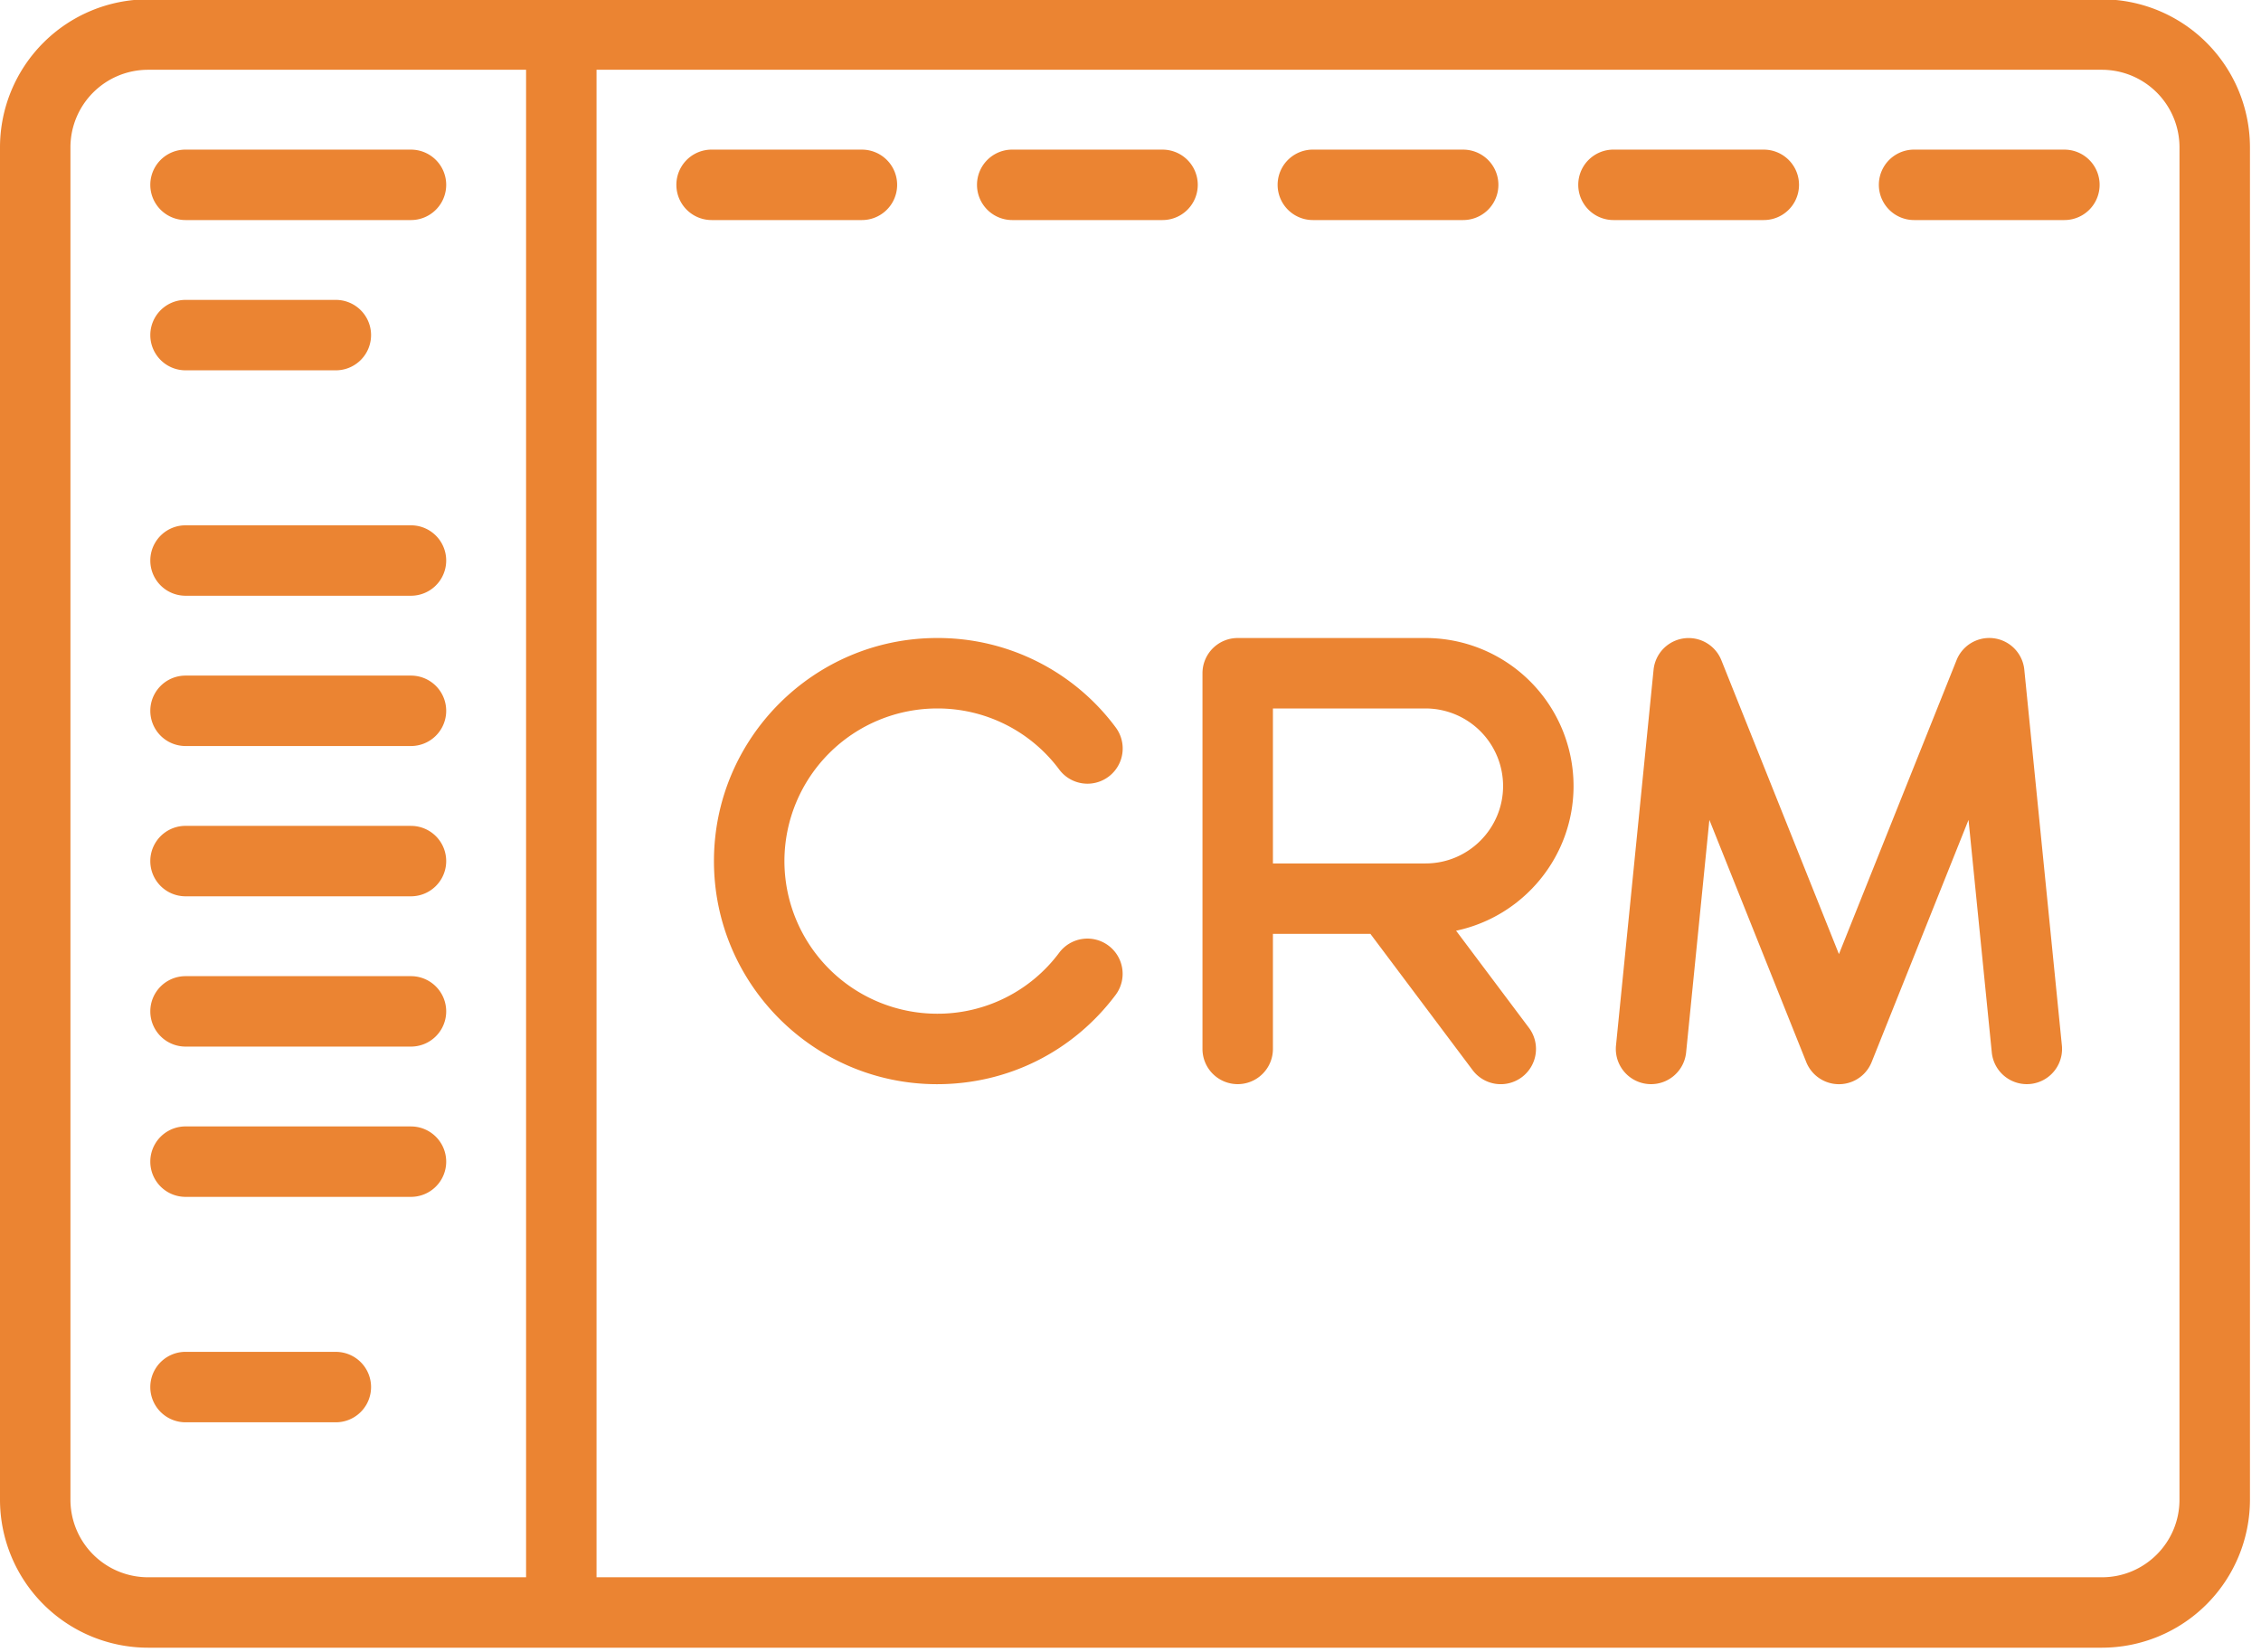 <svg xmlns="http://www.w3.org/2000/svg" width="104" height="76" viewBox="0 0 104 76"><g><g><g><g><g><path fill="#eb8432" d="M100.25 69c0 1.966-1.599 3.565-3.564 3.565H27.439V3.21h69.247a3.57 3.57 0 0 1 3.565 3.565zm-76.052 3.565H6.805A3.57 3.57 0 0 1 3.24 69V6.775A3.57 3.57 0 0 1 6.805 3.21h17.393zM96.686-.031H6.806A6.814 6.814 0 0 0 0 6.775V69a6.814 6.814 0 0 0 6.805 6.805h89.88A6.814 6.814 0 0 0 103.492 69V6.775a6.814 6.814 0 0 0-6.805-6.806z"/></g></g></g><g><g><g><path fill="#eb8432" d="M39.646 6.883h-6.914a1.62 1.62 0 0 0 0 3.241h6.914a1.62 1.62 0 0 0 0-3.24z"/></g></g></g><g><g><g><path fill="#eb8432" d="M18.905 6.883H8.534a1.62 1.62 0 0 0 0 3.241h10.37a1.62 1.62 0 0 0 0-3.24z"/></g></g></g><g><g><g><path fill="#eb8432" d="M18.905 24.168H8.534a1.62 1.62 0 0 0 0 3.24h10.37a1.62 1.62 0 0 0 0-3.24z"/></g></g></g><g><g><g><path fill="#eb8432" d="M18.905 37.995H8.534a1.62 1.62 0 0 0 0 3.241h10.37a1.62 1.62 0 0 0 0-3.24z"/></g></g></g><g><g><g><path fill="#eb8432" d="M18.905 51.823H8.534a1.62 1.62 0 0 0 0 3.241h10.37a1.62 1.62 0 0 0 0-3.24z"/></g></g></g><g><g><g><path fill="#eb8432" d="M18.905 31.082H8.534a1.62 1.62 0 0 0 0 3.24h10.37a1.62 1.62 0 0 0 0-3.24z"/></g></g></g><g><g><g><path fill="#eb8432" d="M18.905 44.91H8.534a1.62 1.62 0 0 0 0 3.24h10.37a1.62 1.62 0 0 0 0-3.24z"/></g></g></g><g><g><g><path fill="#eb8432" d="M15.448 62.194H8.534a1.62 1.62 0 0 0 0 3.241h6.914a1.62 1.62 0 0 0 0-3.24z"/></g></g></g><g><g><g><path fill="#eb8432" d="M15.448 13.797H8.534a1.62 1.62 0 0 0 0 3.24h6.914a1.62 1.62 0 0 0 0-3.24z"/></g></g></g><g><g><g><path fill="#eb8432" d="M53.474 6.883H46.56a1.62 1.62 0 0 0 0 3.241h6.914a1.62 1.62 0 0 0 0-3.24z"/></g></g></g><g><g><g><path fill="#eb8432" d="M67.302 6.883h-6.914a1.62 1.62 0 0 0 0 3.241h6.914a1.62 1.62 0 0 0 0-3.24z"/></g></g></g><g><g><g><path fill="#eb8432" d="M81.13 6.883h-6.914a1.62 1.62 0 0 0 0 3.241h6.914a1.62 1.62 0 0 0 0-3.24z"/></g></g></g><g><g><g><path fill="#eb8432" d="M94.957 6.883h-6.914a1.62 1.62 0 0 0 0 3.241h6.914a1.62 1.62 0 1 0 0-3.24z"/></g></g></g><g><g><g><path fill="#eb8432" d="M50.99 43.506a1.62 1.62 0 0 0-2.268.323 6.97 6.97 0 0 1-5.619 2.809 7.03 7.03 0 0 1-7.022-7.022 7.03 7.03 0 0 1 7.022-7.022 6.97 6.97 0 0 1 5.621 2.813 1.62 1.62 0 1 0 2.593-1.944 10.183 10.183 0 0 0-8.214-4.11c-5.659 0-10.263 4.604-10.263 10.263S37.444 49.88 43.103 49.88c3.258 0 6.25-1.496 8.21-4.104a1.62 1.62 0 0 0-.322-2.269z"/></g></g></g><g><g><g><path fill="#eb8432" d="M58.551 32.594h7.022a3.57 3.57 0 0 1 3.565 3.565c0 1.966-1.599 3.565-3.565 3.565h-7.022zm8.425 10.225c3.082-.649 5.403-3.388 5.403-6.66a6.814 6.814 0 0 0-6.806-6.806h-8.642a1.62 1.62 0 0 0-1.62 1.62v17.285a1.62 1.62 0 0 0 3.24 0v-5.293h4.484l4.699 6.265a1.618 1.618 0 0 0 2.269.325 1.62 1.62 0 0 0 .324-2.269z"/></g></g></g><g><g><g><path fill="#eb8432" d="M94.841 48.097l-1.728-17.285a1.62 1.62 0 0 0-3.117-.44l-5.41 13.523-5.409-13.523a1.621 1.621 0 0 0-3.117.44l-1.728 17.285a1.62 1.62 0 0 0 3.225.322l1.07-10.698 4.455 11.139a1.62 1.62 0 0 0 3.01 0l4.455-11.139 1.07 10.698a1.62 1.62 0 0 0 3.224-.322z"/></g></g></g></g></g></svg>